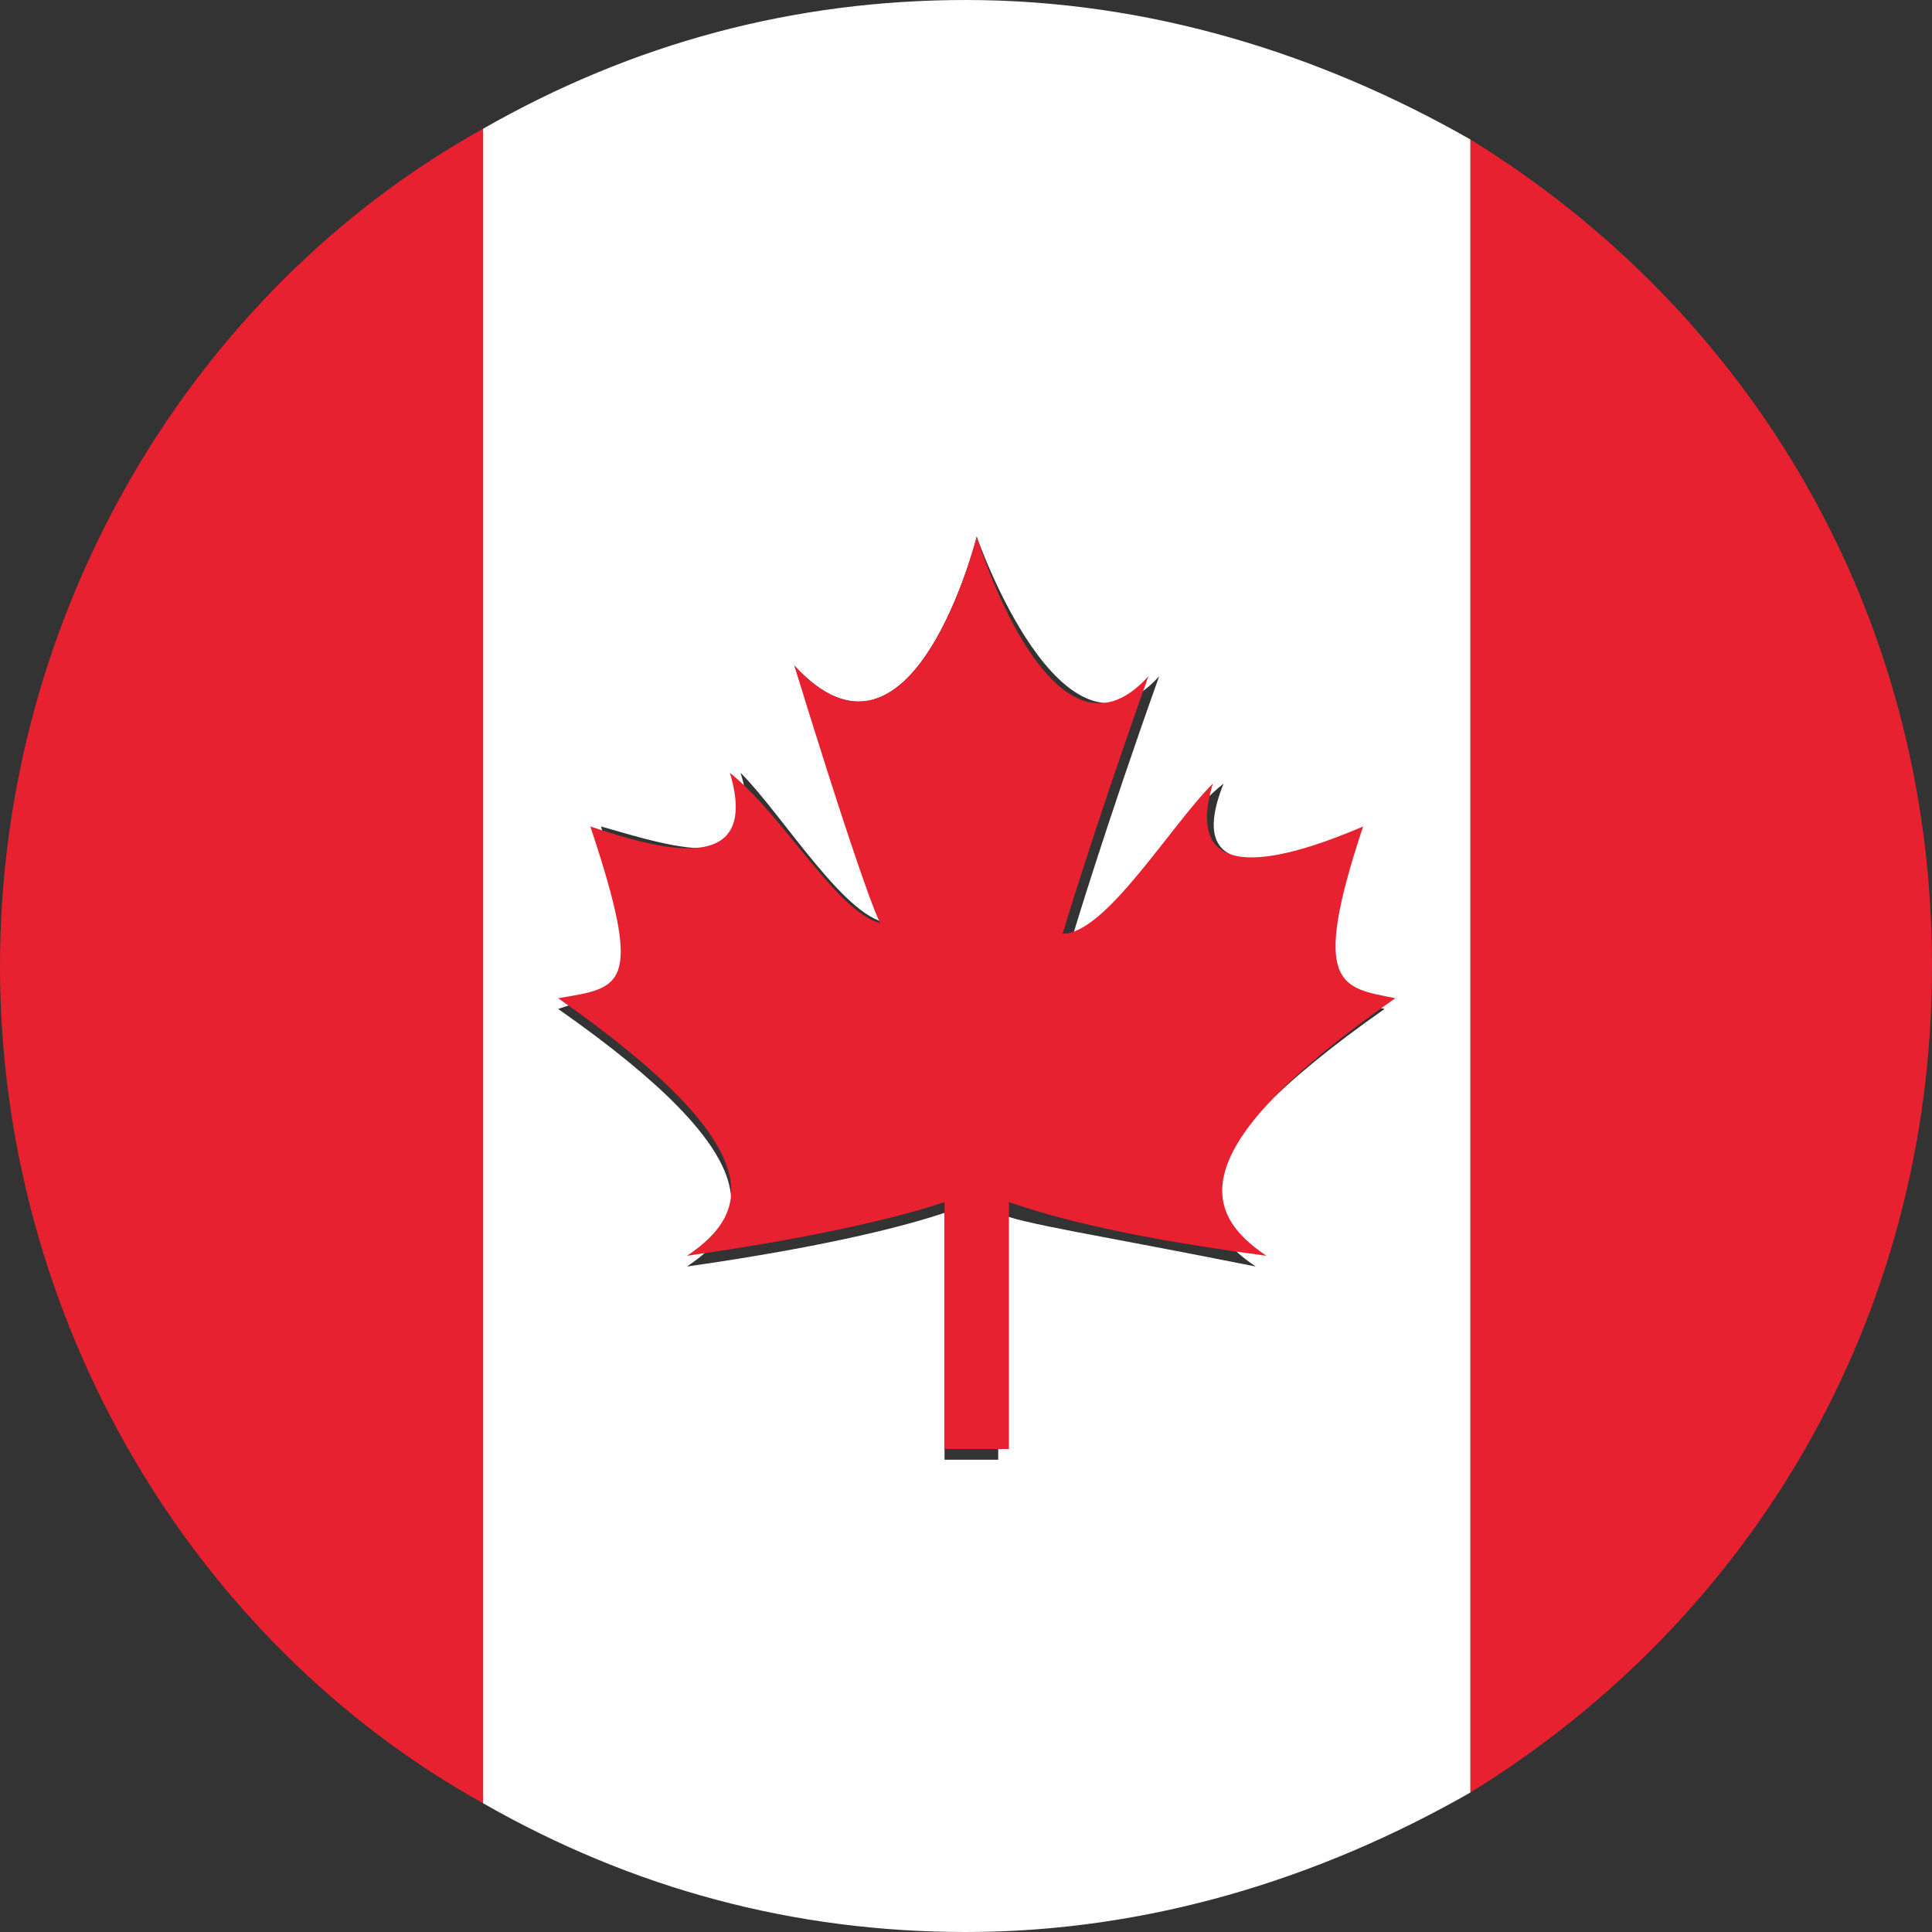 <svg xmlns="http://www.w3.org/2000/svg" viewBox="0 0 18 18"><rect x="0" y="0" width="18" height="18" fill="#333333" stroke="none"/><path fill="#FFF" d="M4.5 1.2v15.6c1.4.8 2.9 1.2 4.5 1.2 1.7 0 3.3-.5 4.7-1.3v-15.4c-1.4-.8-3-1.3-4.7-1.3-1.6 0-3.1.4-4.5 1.2zm4.6 3.8s.8 2.3 1.7 1.3c-.5 1.4-.8 2.4-.8 2.4.4-.1.9-1 1.4-1.4-.4 1 .6.7 1.2.5-.4 1.5-.2 1.5.3 1.6-2 1.4-1.8 2-1.2 2.4-1.5-.3-2.2-.4-2.4-.5v2.3h-.5v-2.3c-.3.1-1 .3-2.4.5.6-.4.8-1-1.2-2.4.6-.2.8-.2.4-1.7.7.2 1.6.5 1.3-.5.4.4 1 1.4 1.4 1.4l-.9-2.4c1.1 1.2 1.7-1.2 1.7-1.2z"/><path fill="#E82130" d="M0 9c0 3.3 1.8 6.3 4.5 7.8v-15.6c-2.7 1.5-4.5 4.5-4.5 7.8zm18 0c0-3.3-1.7-6.1-4.3-7.7v15.4c2.6-1.6 4.3-4.4 4.3-7.7zm-10.6-2.8c.4 1.3.7 2.2.8 2.4-.4-.1-.9-1-1.4-1.4.3 1-.7.7-1.3.5.5 1.5.3 1.5-.3 1.6 2 1.4 1.8 2 1.2 2.4 1.4-.2 2.1-.4 2.4-.5v2.3h.6v-2.3c.3.1.9.3 2.4.5-.6-.4-.8-1 1.2-2.4-.5-.1-.8-.1-.3-1.6-.7.3-1.7.6-1.4-.4-.4.4-1 1.4-1.4 1.4 0 0 .3-1 .8-2.4-.9 1-1.6-1.3-1.6-1.3s-.6 2.4-1.7 1.2z"/></svg>